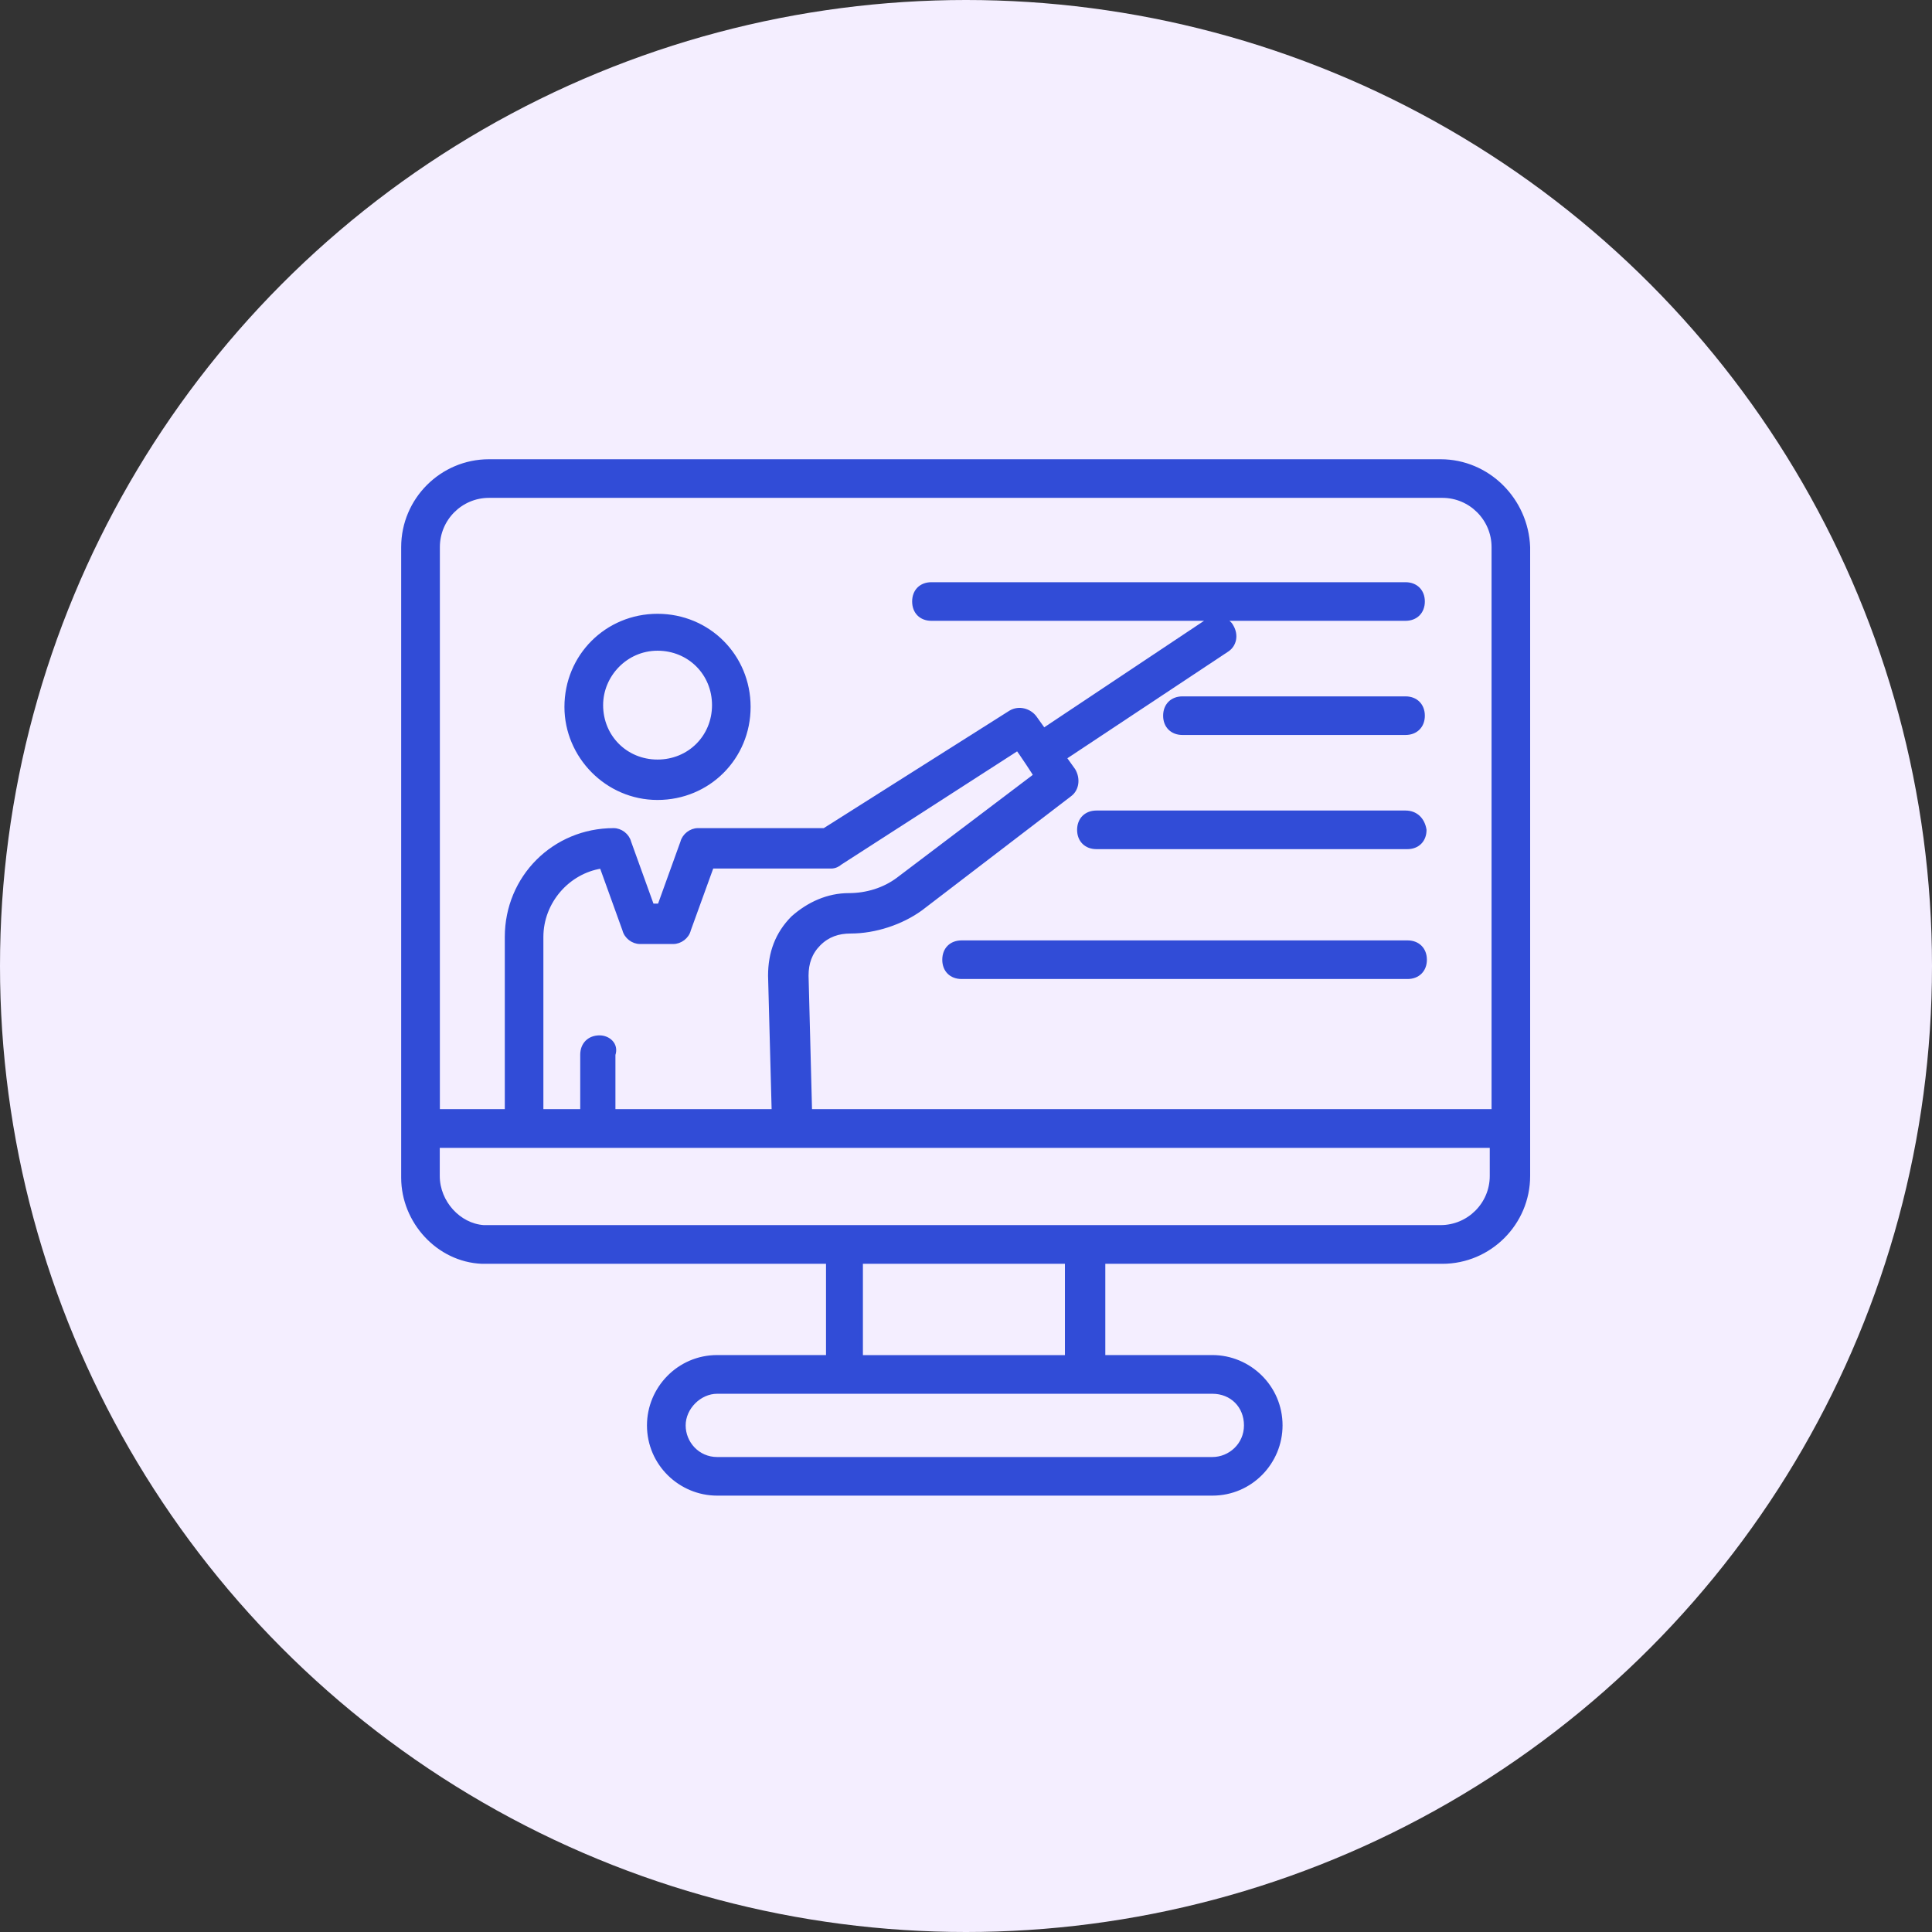 <svg xmlns="http://www.w3.org/2000/svg" width="1098" height="1098" viewBox="0 0 1098 1098" fill="none"><rect x="0" y="0" width="1098" height="1098" fill="#333333" stroke="none"/><circle cx="549" cy="549" r="549" fill="#F4EEFF"></circle><path d="M799.939 535.452H546.51C540.488 535.452 536.516 539.429 536.516 545.452C536.516 551.415 540.488 555.392 546.51 555.392H799.939C805.897 555.392 809.934 551.415 809.934 545.452C809.934 539.429 805.897 535.452 799.939 535.452Z" fill="#314CD7" stroke="#314CD7" stroke-width="2"></path><path d="M818.76 697.253H274.881C260.91 696.287 248.929 683.277 248.929 668.335V651.347H847.663V668.335C847.663 684.297 834.663 697.253 818.706 697.253H818.76ZM607.185 771.165H489.413V717.251H606.219V771.165H607.185ZM707.975 810.083C707.975 821.048 699.001 829.061 689.012 829.061H407.586C396.626 829.061 388.676 820.082 388.676 810.083C388.676 800.083 397.651 791.109 407.586 791.109H689.012C699.967 791.109 707.975 799.117 707.975 810.083ZM340.75 589.42C334.787 589.42 330.756 593.452 330.756 599.42V631.349H307.816V532.55C307.816 512.551 322.807 495.564 341.771 492.607L354.722 528.514C355.742 532.55 359.719 535.502 363.691 535.502H382.659C386.631 535.502 390.663 532.55 391.628 528.514L404.634 492.607H472.489C474.48 492.607 476.466 491.587 477.486 490.621L578.282 425.683C579.247 426.703 589.237 441.704 588.217 440.679L510.367 499.595C502.418 505.563 492.424 508.574 482.429 508.574C470.444 508.574 459.489 513.571 450.515 521.525C441.541 530.559 437.509 541.524 437.509 554.48L439.555 631.349H348.759V599.42C350.745 593.452 345.748 589.42 340.75 589.42ZM277.892 281.944H819.726C835.683 281.944 848.688 294.954 848.688 310.917V631.349H460.509L458.523 554.48C458.523 547.492 460.509 541.524 465.506 536.527C470.503 531.525 476.466 529.539 483.449 529.539C497.421 529.539 512.412 524.537 523.367 516.583L608.205 451.644C612.182 448.693 613.143 442.67 610.191 437.668L605.194 430.68L697.015 369.778C701.958 366.821 702.978 360.799 699.967 355.802C699.001 353.811 697.015 352.845 694.97 351.825H798.776C804.734 351.825 808.77 347.848 808.77 341.826C808.77 335.858 804.734 331.881 798.776 331.881H529.33C523.367 331.881 519.395 335.858 519.395 341.826C519.395 347.848 523.367 351.825 529.33 351.825H688.046C687.021 351.825 687.021 351.825 686.055 352.845L593.214 414.718L588.217 407.73C585.265 403.753 579.247 401.762 574.25 404.719L468.458 471.643H396.626C392.654 471.643 388.676 474.654 387.656 478.631L374.705 514.537H370.674L357.728 478.631C356.708 474.6 352.731 471.643 348.759 471.643C314.799 471.643 287.886 498.575 287.886 532.55V631.349H248.989V310.917C248.989 294.954 261.935 281.944 277.892 281.944ZM818.76 262H277.892C250.975 262 229 283.93 229 310.917V669.3C229 694.242 248.929 716.226 273.915 717.251H470.444V771.111H407.586C385.665 771.111 368.688 789.118 368.688 810.083C368.688 832.013 386.631 849 407.586 849H689.012C710.986 849 727.905 831.047 727.905 810.083C727.905 788.098 709.961 771.111 689.012 771.111H627.174V717.251H819.726C846.643 717.251 868.618 695.262 868.618 668.335V310.917C867.598 283.93 845.677 262 818.706 262H818.76Z" fill="#314CD7" stroke="#314CD7" stroke-width="2"></path><path d="M798.776 396.765H672.029C666.066 396.765 662.035 400.742 662.035 406.764C662.035 412.727 666.066 416.704 672.029 416.704H798.776C804.734 416.704 808.77 412.727 808.77 406.764C808.77 400.742 804.734 396.765 798.776 396.765Z" fill="#314CD7" stroke="#314CD7" stroke-width="2"></path><path d="M798.776 461.644H623.137C617.179 461.644 613.143 465.621 613.143 471.643C613.143 477.611 617.179 481.588 623.137 481.588H799.796C805.759 481.588 809.731 477.611 809.731 471.643C808.77 465.621 804.734 461.644 798.776 461.644Z" fill="#314CD7" stroke="#314CD7" stroke-width="2"></path><path d="M373.685 368.812C391.687 368.812 405.654 382.789 405.654 400.742C405.654 418.695 391.687 432.671 373.685 432.671C355.742 432.671 341.77 418.695 341.77 400.742C341.77 383.755 355.742 368.812 373.685 368.812ZM373.685 453.636C402.648 453.636 425.588 430.68 425.588 401.762C425.588 372.789 402.648 349.834 373.685 349.834C344.781 349.834 321.782 372.789 321.782 401.762C321.782 429.714 344.781 453.636 373.685 453.636Z" fill="#314CD7" stroke="#314CD7" stroke-width="2"></path></svg>
